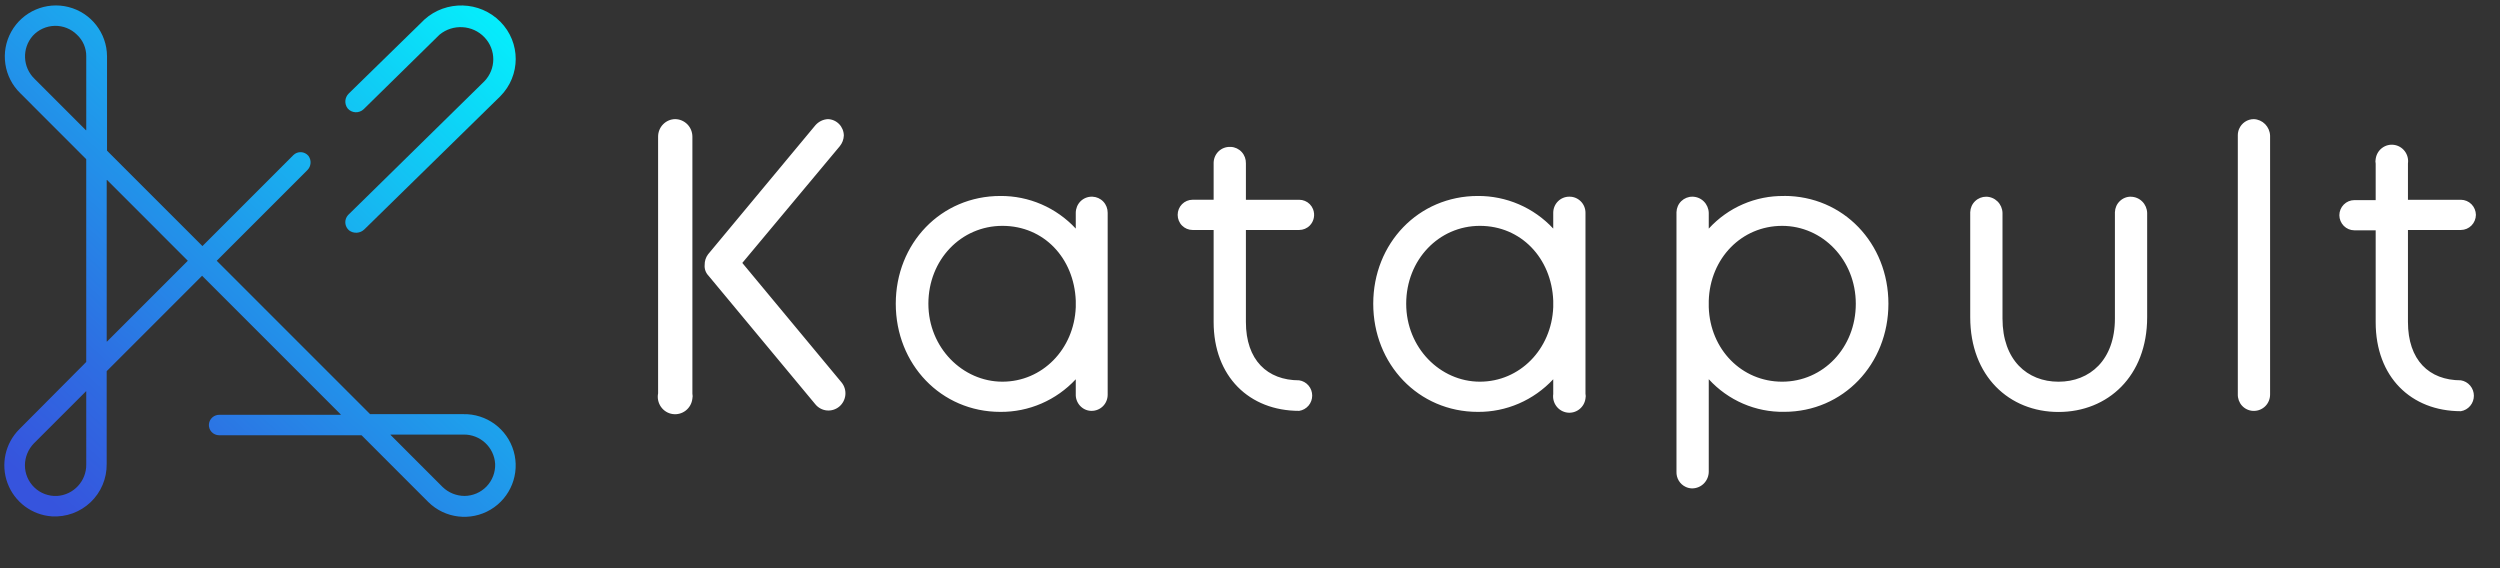 <svg viewBox="0 0 88 20" xmlns="http://www.w3.org/2000/svg" xmlns:xlink="http://www.w3.org/1999/xlink"><rect x="0" y="0" width="88" height="20" fill="#333333" stroke="none"/><linearGradient id="a"><stop offset="0" stop-color="#0ff"/><stop offset=".44" stop-color="#19aeef"/><stop offset=".82" stop-color="#2e6de2"/><stop offset="1" stop-color="#3654dd"/></linearGradient><linearGradient id="b" gradientUnits="userSpaceOnUse" x1="18.803" x2="1.388" xlink:href="#a" y1="-1.642" y2="17.267"/><linearGradient id="c" gradientUnits="userSpaceOnUse" x1="7.134" x2="-11.431" xlink:href="#a" y1="-1.483" y2="18.308"/><path d="m.609 0c-.159.003-.311.069-.423.185-.112.115-.174.27-.174.432v9.037c-.032.165.005.337.101.474.097.138.244.23.409.253.164.025.332-.02.464-.123.131-.103.215-.255.233-.423.012-.056.012-.113 0-.169v-9.049c-.001-.164-.065-.321-.179-.436-.115-.115-.269-.18-.43-.181zm2.367 5.062 3.431-4.108c.087-.106.137-.237.143-.375-.002-.152-.061-.297-.165-.404-.105-.108-.247-.171-.396-.175-.17.009-.329.088-.442.218l-3.777 4.542c-.08.107-.122.239-.119.374-.012.138.037.275.132.374l3.765 4.531c.102.124.248.201.405.216.158.014.315-.035.437-.137.121-.102.198-.249.214-.409.015-.16-.034-.32-.136-.443zm12.3-2.332c-.149-0-.292.059-.398.166-.104.106-.163.251-.164.401v.556c-.341-.366-.752-.657-1.208-.854-.457-.198-.949-.297-1.446-.294-2.092 0-3.682 1.668-3.682 3.794 0 2.127 1.59 3.806 3.682 3.806.497.004.989-.096 1.446-.294.456-.197.867-.488 1.208-.854v.52c-.007.151.047.298.147.409.101.112.241.178.39.183h.024c.149 0.0.292-.06.398-.166.105-.106.164-.251.164-.402v-6.404c.001-.147-.054-.289-.154-.394-.101-.106-.239-.168-.383-.173zm-.562 3.89c-.06 1.486-1.183 2.622-2.582 2.622s-2.606-1.196-2.606-2.743c0-1.546 1.148-2.742 2.606-2.742 1.459 0 2.523 1.135 2.582 2.634zm7.865-2.718c.139-0.0.273-.056.372-.156.149-.152.194-.38.114-.579-.053-.131-.156-.235-.285-.288-.064-.027-.132-.04-.201-.04h-1.876v-1.281c.004-.147-.048-.29-.146-.398-.099-.109-.235-.174-.38-.182h-.036c-.149-.003-.292.053-.401.157-.107.104-.169.247-.173.398v1.305h-.741c-.139-0-.273.056-.372.156-.098.099-.153.235-.153.376 0 .141.055.277.153.376.099.1.233.156.372.156h.741v3.238c0 1.921 1.255 3.129 3.012 3.129.127-.019.243-.084.328-.183.173-.203.173-.506 0-.709-.084-.099-.201-.164-.328-.183-1.123 0-1.876-.712-1.876-2.054v-3.238zm9.504-1.172c-.149-0-.292.059-.398.166-.105.106-.164.251-.164.401v.556c-.341-.367-.753-.657-1.209-.854-.457-.197-.949-.297-1.445-.294-2.092 0-3.682 1.668-3.682 3.794 0 2.127 1.589 3.806 3.682 3.806.496.004.988-.096 1.445-.294.456-.197.867-.488 1.209-.854v.52c-.021.152.019.306.111.429.193.255.55.304.803.111.122-.093.201-.231.221-.383.012-.056.012-.113 0-.169v-6.367c.001-.151-.059-.296-.164-.402-.106-.107-.249-.167-.397-.166h-.012zm-.562 3.89c-.06 1.486-1.183 2.622-2.582 2.622-1.399 0-2.594-1.196-2.594-2.743 0-1.546 1.148-2.742 2.594-2.742 1.446 0 2.523 1.135 2.582 2.634zm8.128-3.914c-.497-.008-.99.09-1.448.288-.457.197-.867.49-1.206.86v-.556c-.005-.152-.067-.295-.174-.401-.107-.106-.25-.166-.4-.167-.145-.002-.285.054-.391.155-.105.101-.166.241-.171.388v9.134c-.01.231.119.444.325.539.067.032.14.049.213.052h.024c.153-.003.299-.066.407-.177.107-.111.167-.26.167-.415v-3.251c.339.37.75.663 1.206.86.458.198.951.296 1.448.288 2.08 0 3.67-1.68 3.67-3.806 0-2.126-1.59-3.794-3.67-3.794zm-.072 6.536c-1.422 0-2.534-1.135-2.582-2.622v-.229c.048-1.498 1.16-2.634 2.582-2.634 1.423 0 2.594 1.196 2.594 2.743 0 1.546-1.148 2.742-2.594 2.742zm12.277-6.512c-.145-.002-.285.054-.391.157-.105.101-.166.24-.171.388v3.745c0 1.462-.885 2.223-1.985 2.223-1.1 0-1.972-.761-1.972-2.223v-3.721c-.005-.152-.067-.295-.174-.401-.108-.106-.251-.166-.4-.167-.145-.001-.285.055-.391.157-.105.101-.166.24-.171.388v3.697c0 2.078 1.375 3.335 3.108 3.335 1.733 0 3.12-1.257 3.12-3.335v-3.673c-.005-.152-.067-.295-.174-.401-.107-.106-.25-.166-.4-.167zm4.327-2.73c-.226-0-.431.137-.52.35-.028.069-.043.143-.043.218v9.11c-.006.151.047.298.147.409.102.111.242.177.391.183h.024c.152.002.299-.059.408-.168.108-.109.167-.258.166-.412v-9.11c-.006-.152-.069-.296-.174-.403-.107-.108-.249-.171-.399-.177zm7.291 9.194c-1.123 0-1.865-.713-1.865-2.054v-3.238h1.865c.139-.001.272-.057.371-.157.098-.099.154-.234.156-.375-.002-.141-.058-.275-.156-.374-.099-.1-.232-.156-.371-.157h-1.865v-1.281c.021-.152-.02-.307-.112-.429-.193-.254-.55-.304-.803-.111-.121.092-.2.23-.221.383-.012.056-.012.113 0 .169v1.281h-.753c-.139.001-.272.057-.371.157-.098.099-.154.234-.155.374.001.141.057.275.155.375.099.1.232.156.371.157h.753v3.238c0 1.921 1.243 3.129 3 3.129.127-.021.243-.087.327-.187.173-.205.173-.508 0-.713-.084-.1-.2-.166-.327-.187z" fill="#fff" transform="translate(23.153 4.193)"/><path d="m16.148 14.385h-3.274l-3.707-3.707-1.691-1.692 3.19-3.191c.136-.135.152-.35.036-.504-.065-.077-.159-.123-.259-.128-.1-.005-.198.033-.269.103l-3.202 3.203-3.358-3.359v-3.324c-.005-.817-.56-1.528-1.352-1.731-.791-.203-1.62.153-2.018.866-.398.714-.265 1.606.323 2.173l2.315 2.316v7.138l-2.351 2.363c-.501.497-.665 1.241-.419 1.903.245.662.855 1.119 1.559 1.169.504.031.999-.15 1.365-.498.366-.348.571-.833.566-1.338v-3.275l3.358-3.359 4.882 4.883v.012h-4.27c-.189-.004-.349.137-.371.324-.01.101.023.202.092.278.069.075.166.118.268.118h5.013l2.351 2.352c.586.577 1.486.685 2.192.265.706-.421 1.039-1.265.812-2.054-.228-.79-.96-1.326-1.781-1.306zm-13.265 1.764c.011.588-.444 1.081-1.032 1.116-.295.013-.582-.095-.794-.299-.213-.204-.333-.486-.333-.781.002-.286.114-.56.312-.767l1.835-1.835h.012zm0-14.361v2.603h-.012l-1.811-1.812c-.419-.408-.445-1.072-.06-1.511.199-.217.477-.344.772-.351.294-.007.579.107.787.315.209.196.326.47.324.756zm3.574 7.198-2.842 2.843h-.012v-5.687h.012l1.139 1.139 1.703 1.704zm9.739 8.278c-.286-.002-.561-.114-.767-.312l-1.835-1.836v-.012h2.567c.588-.011 1.08.444 1.115 1.032.011.294-.097.58-.301.793-.204.213-.485.333-.779.335z" fill="url(#b)" transform="translate(.153 .193)"/><path d="m.136 7.919c.163.121.392.104.537-.038l4.783-4.684c.725-.731.726-1.895.002-2.627-.724-.732-1.91-.764-2.674-.073l-.038.038-2.622 2.562c-.146.142-.162.367-.038.528.069.08.169.129.276.133s.211-.035.287-.109l2.621-2.574.052-.05c.468-.384 1.16-.343 1.577.094.417.436.416 1.117-.004 1.551l-4.796 4.709c-.069.076-.104.176-.097.278.007.102.056.196.135.262z" fill="url(#c)" transform="translate(12.153 .193)"/></svg>
